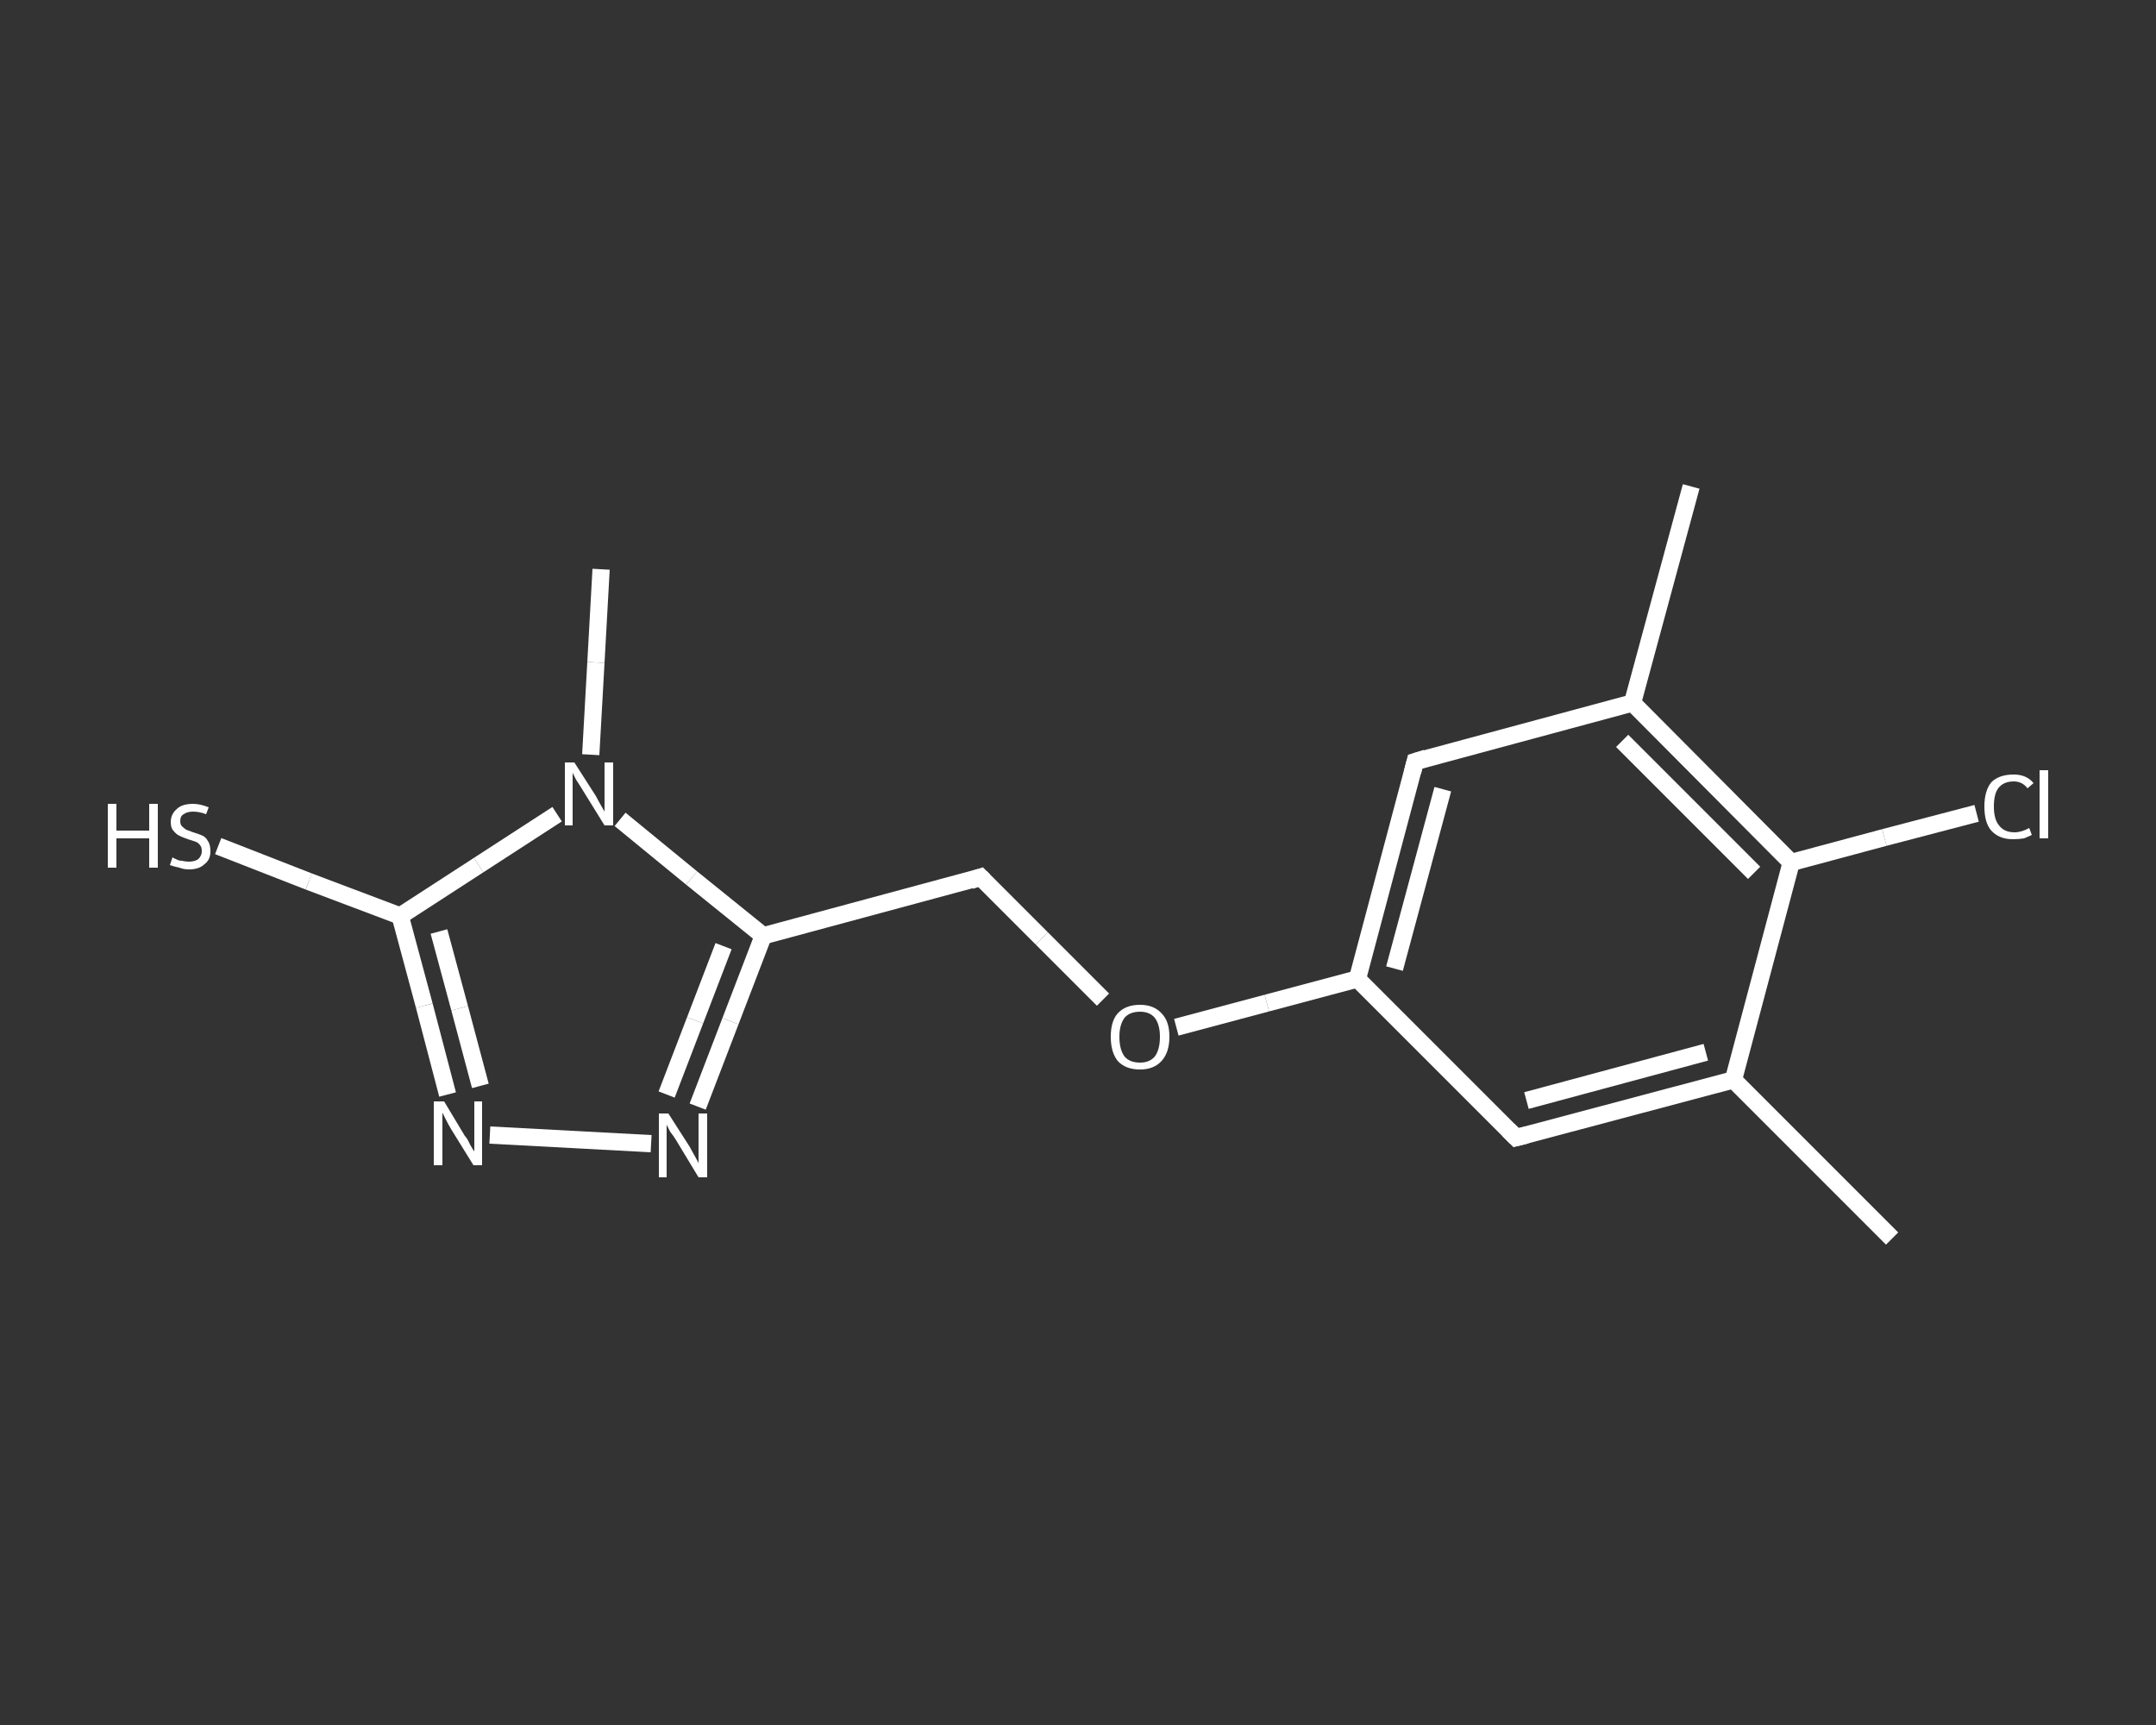 <?xml version='1.0' encoding='iso-8859-1'?>
<svg version='1.1' baseProfile='full'
              xmlns='http://www.w3.org/2000/svg'
                      xmlns:rdkit='http://www.rdkit.org/xml'
                      xmlns:xlink='http://www.w3.org/1999/xlink'
                  xml:space='preserve'
width='250px' height='200px' viewBox='0 0 250 200'>
<rect x="0" y="0" width="250" height="200" fill="#333333" stroke="none"/>
<!-- END OF HEADER -->
<rect style='opacity:1.0;fill:transparent;stroke:none' width='250.0' height='200.0' x='0.0' y='0.0'> </rect>
<path class='bond-0 atom-0 atom-1' d='M 219.4,143.6 L 201.0,125.2' style='fill:none;fill-rule:evenodd;stroke:#FFFFFF;stroke-width:2.0px;stroke-linecap:butt;stroke-linejoin:miter;stroke-opacity:1' />
<path class='bond-1 atom-1 atom-2' d='M 201.0,125.2 L 175.8,131.9' style='fill:none;fill-rule:evenodd;stroke:#FFFFFF;stroke-width:2.0px;stroke-linecap:butt;stroke-linejoin:miter;stroke-opacity:1' />
<path class='bond-1 atom-1 atom-2' d='M 197.8,122.0 L 177.0,127.6' style='fill:none;fill-rule:evenodd;stroke:#FFFFFF;stroke-width:2.0px;stroke-linecap:butt;stroke-linejoin:miter;stroke-opacity:1' />
<path class='bond-2 atom-2 atom-3' d='M 175.8,131.9 L 157.4,113.5' style='fill:none;fill-rule:evenodd;stroke:#FFFFFF;stroke-width:2.0px;stroke-linecap:butt;stroke-linejoin:miter;stroke-opacity:1' />
<path class='bond-3 atom-3 atom-4' d='M 157.4,113.5 L 146.9,116.3' style='fill:none;fill-rule:evenodd;stroke:#FFFFFF;stroke-width:2.0px;stroke-linecap:butt;stroke-linejoin:miter;stroke-opacity:1' />
<path class='bond-3 atom-3 atom-4' d='M 146.9,116.3 L 136.4,119.1' style='fill:none;fill-rule:evenodd;stroke:#FFFFFF;stroke-width:2.0px;stroke-linecap:butt;stroke-linejoin:miter;stroke-opacity:1' />
<path class='bond-4 atom-4 atom-5' d='M 127.9,115.9 L 120.8,108.8' style='fill:none;fill-rule:evenodd;stroke:#FFFFFF;stroke-width:2.0px;stroke-linecap:butt;stroke-linejoin:miter;stroke-opacity:1' />
<path class='bond-4 atom-4 atom-5' d='M 120.8,108.8 L 113.7,101.7' style='fill:none;fill-rule:evenodd;stroke:#FFFFFF;stroke-width:2.0px;stroke-linecap:butt;stroke-linejoin:miter;stroke-opacity:1' />
<path class='bond-5 atom-5 atom-6' d='M 113.7,101.7 L 88.5,108.5' style='fill:none;fill-rule:evenodd;stroke:#FFFFFF;stroke-width:2.0px;stroke-linecap:butt;stroke-linejoin:miter;stroke-opacity:1' />
<path class='bond-6 atom-6 atom-7' d='M 88.5,108.5 L 84.7,118.4' style='fill:none;fill-rule:evenodd;stroke:#FFFFFF;stroke-width:2.0px;stroke-linecap:butt;stroke-linejoin:miter;stroke-opacity:1' />
<path class='bond-6 atom-6 atom-7' d='M 84.7,118.4 L 80.9,128.3' style='fill:none;fill-rule:evenodd;stroke:#FFFFFF;stroke-width:2.0px;stroke-linecap:butt;stroke-linejoin:miter;stroke-opacity:1' />
<path class='bond-6 atom-6 atom-7' d='M 83.9,109.7 L 80.6,118.3' style='fill:none;fill-rule:evenodd;stroke:#FFFFFF;stroke-width:2.0px;stroke-linecap:butt;stroke-linejoin:miter;stroke-opacity:1' />
<path class='bond-6 atom-6 atom-7' d='M 80.6,118.3 L 77.3,126.9' style='fill:none;fill-rule:evenodd;stroke:#FFFFFF;stroke-width:2.0px;stroke-linecap:butt;stroke-linejoin:miter;stroke-opacity:1' />
<path class='bond-7 atom-7 atom-8' d='M 75.5,132.6 L 56.8,131.6' style='fill:none;fill-rule:evenodd;stroke:#FFFFFF;stroke-width:2.0px;stroke-linecap:butt;stroke-linejoin:miter;stroke-opacity:1' />
<path class='bond-8 atom-8 atom-9' d='M 51.9,126.9 L 49.2,116.6' style='fill:none;fill-rule:evenodd;stroke:#FFFFFF;stroke-width:2.0px;stroke-linecap:butt;stroke-linejoin:miter;stroke-opacity:1' />
<path class='bond-8 atom-8 atom-9' d='M 49.2,116.6 L 46.4,106.2' style='fill:none;fill-rule:evenodd;stroke:#FFFFFF;stroke-width:2.0px;stroke-linecap:butt;stroke-linejoin:miter;stroke-opacity:1' />
<path class='bond-8 atom-8 atom-9' d='M 55.7,125.9 L 53.3,116.9' style='fill:none;fill-rule:evenodd;stroke:#FFFFFF;stroke-width:2.0px;stroke-linecap:butt;stroke-linejoin:miter;stroke-opacity:1' />
<path class='bond-8 atom-8 atom-9' d='M 53.3,116.9 L 50.9,108.0' style='fill:none;fill-rule:evenodd;stroke:#FFFFFF;stroke-width:2.0px;stroke-linecap:butt;stroke-linejoin:miter;stroke-opacity:1' />
<path class='bond-9 atom-9 atom-10' d='M 46.4,106.2 L 35.8,102.2' style='fill:none;fill-rule:evenodd;stroke:#FFFFFF;stroke-width:2.0px;stroke-linecap:butt;stroke-linejoin:miter;stroke-opacity:1' />
<path class='bond-9 atom-9 atom-10' d='M 35.8,102.2 L 25.3,98.1' style='fill:none;fill-rule:evenodd;stroke:#FFFFFF;stroke-width:2.0px;stroke-linecap:butt;stroke-linejoin:miter;stroke-opacity:1' />
<path class='bond-10 atom-9 atom-11' d='M 46.4,106.2 L 55.5,100.3' style='fill:none;fill-rule:evenodd;stroke:#FFFFFF;stroke-width:2.0px;stroke-linecap:butt;stroke-linejoin:miter;stroke-opacity:1' />
<path class='bond-10 atom-9 atom-11' d='M 55.5,100.3 L 64.6,94.4' style='fill:none;fill-rule:evenodd;stroke:#FFFFFF;stroke-width:2.0px;stroke-linecap:butt;stroke-linejoin:miter;stroke-opacity:1' />
<path class='bond-11 atom-11 atom-12' d='M 68.5,87.5 L 69.1,76.8' style='fill:none;fill-rule:evenodd;stroke:#FFFFFF;stroke-width:2.0px;stroke-linecap:butt;stroke-linejoin:miter;stroke-opacity:1' />
<path class='bond-11 atom-11 atom-12' d='M 69.1,76.8 L 69.7,66.0' style='fill:none;fill-rule:evenodd;stroke:#FFFFFF;stroke-width:2.0px;stroke-linecap:butt;stroke-linejoin:miter;stroke-opacity:1' />
<path class='bond-12 atom-3 atom-13' d='M 157.4,113.5 L 164.1,88.3' style='fill:none;fill-rule:evenodd;stroke:#FFFFFF;stroke-width:2.0px;stroke-linecap:butt;stroke-linejoin:miter;stroke-opacity:1' />
<path class='bond-12 atom-3 atom-13' d='M 161.7,112.3 L 167.3,91.5' style='fill:none;fill-rule:evenodd;stroke:#FFFFFF;stroke-width:2.0px;stroke-linecap:butt;stroke-linejoin:miter;stroke-opacity:1' />
<path class='bond-13 atom-13 atom-14' d='M 164.1,88.3 L 189.3,81.5' style='fill:none;fill-rule:evenodd;stroke:#FFFFFF;stroke-width:2.0px;stroke-linecap:butt;stroke-linejoin:miter;stroke-opacity:1' />
<path class='bond-14 atom-14 atom-15' d='M 189.3,81.5 L 196.1,56.4' style='fill:none;fill-rule:evenodd;stroke:#FFFFFF;stroke-width:2.0px;stroke-linecap:butt;stroke-linejoin:miter;stroke-opacity:1' />
<path class='bond-15 atom-14 atom-16' d='M 189.3,81.5 L 207.7,100.0' style='fill:none;fill-rule:evenodd;stroke:#FFFFFF;stroke-width:2.0px;stroke-linecap:butt;stroke-linejoin:miter;stroke-opacity:1' />
<path class='bond-15 atom-14 atom-16' d='M 188.1,85.9 L 203.4,101.2' style='fill:none;fill-rule:evenodd;stroke:#FFFFFF;stroke-width:2.0px;stroke-linecap:butt;stroke-linejoin:miter;stroke-opacity:1' />
<path class='bond-16 atom-16 atom-17' d='M 207.7,100.0 L 218.5,97.1' style='fill:none;fill-rule:evenodd;stroke:#FFFFFF;stroke-width:2.0px;stroke-linecap:butt;stroke-linejoin:miter;stroke-opacity:1' />
<path class='bond-16 atom-16 atom-17' d='M 218.5,97.1 L 229.2,94.3' style='fill:none;fill-rule:evenodd;stroke:#FFFFFF;stroke-width:2.0px;stroke-linecap:butt;stroke-linejoin:miter;stroke-opacity:1' />
<path class='bond-17 atom-16 atom-1' d='M 207.7,100.0 L 201.0,125.2' style='fill:none;fill-rule:evenodd;stroke:#FFFFFF;stroke-width:2.0px;stroke-linecap:butt;stroke-linejoin:miter;stroke-opacity:1' />
<path class='bond-18 atom-11 atom-6' d='M 71.9,95.0 L 80.2,101.8' style='fill:none;fill-rule:evenodd;stroke:#FFFFFF;stroke-width:2.0px;stroke-linecap:butt;stroke-linejoin:miter;stroke-opacity:1' />
<path class='bond-18 atom-11 atom-6' d='M 80.2,101.8 L 88.5,108.5' style='fill:none;fill-rule:evenodd;stroke:#FFFFFF;stroke-width:2.0px;stroke-linecap:butt;stroke-linejoin:miter;stroke-opacity:1' />
<path d='M 177.0,131.6 L 175.8,131.9 L 174.9,131.0' style='fill:none;stroke:#FFFFFF;stroke-width:2.0px;stroke-linecap:butt;stroke-linejoin:miter;stroke-opacity:1;' />
<path d='M 114.1,102.1 L 113.7,101.7 L 112.5,102.1' style='fill:none;stroke:#FFFFFF;stroke-width:2.0px;stroke-linecap:butt;stroke-linejoin:miter;stroke-opacity:1;' />
<path d='M 163.8,89.5 L 164.1,88.3 L 165.4,87.9' style='fill:none;stroke:#FFFFFF;stroke-width:2.0px;stroke-linecap:butt;stroke-linejoin:miter;stroke-opacity:1;' />
<path class='atom-4' d='M 128.8 120.2
Q 128.8 118.4, 129.6 117.5
Q 130.5 116.5, 132.2 116.5
Q 133.8 116.5, 134.7 117.5
Q 135.6 118.4, 135.6 120.2
Q 135.6 122.0, 134.7 123.0
Q 133.8 124.0, 132.2 124.0
Q 130.5 124.0, 129.6 123.0
Q 128.8 122.0, 128.8 120.2
M 132.2 123.2
Q 133.3 123.2, 133.9 122.5
Q 134.5 121.7, 134.5 120.2
Q 134.5 118.8, 133.9 118.0
Q 133.3 117.3, 132.2 117.3
Q 131.0 117.3, 130.4 118.0
Q 129.8 118.8, 129.8 120.2
Q 129.8 121.7, 130.4 122.5
Q 131.0 123.2, 132.2 123.2
' fill='#FFFFFF'/>
<path class='atom-7' d='M 77.5 129.1
L 80.0 133.0
Q 80.2 133.4, 80.6 134.1
Q 81.0 134.8, 81.0 134.9
L 81.0 129.1
L 82.0 129.1
L 82.0 136.5
L 81.0 136.5
L 78.4 132.2
Q 78.1 131.7, 77.7 131.2
Q 77.4 130.6, 77.3 130.4
L 77.3 136.5
L 76.4 136.5
L 76.4 129.1
L 77.5 129.1
' fill='#FFFFFF'/>
<path class='atom-8' d='M 51.5 127.7
L 53.9 131.7
Q 54.2 132.0, 54.5 132.7
Q 54.9 133.4, 55.0 133.5
L 55.0 127.7
L 55.9 127.7
L 55.9 135.1
L 54.9 135.1
L 52.3 130.9
Q 52.0 130.4, 51.7 129.8
Q 51.4 129.2, 51.3 129.0
L 51.3 135.1
L 50.3 135.1
L 50.3 127.7
L 51.5 127.7
' fill='#FFFFFF'/>
<path class='atom-10' d='M 12.5 93.2
L 13.5 93.2
L 13.5 96.3
L 17.3 96.3
L 17.3 93.2
L 18.3 93.2
L 18.3 100.6
L 17.3 100.6
L 17.3 97.2
L 13.5 97.2
L 13.5 100.6
L 12.5 100.6
L 12.5 93.2
' fill='#FFFFFF'/>
<path class='atom-10' d='M 20.0 99.4
Q 20.1 99.5, 20.4 99.6
Q 20.7 99.8, 21.1 99.8
Q 21.5 99.9, 21.9 99.9
Q 22.6 99.9, 23.0 99.6
Q 23.4 99.2, 23.4 98.7
Q 23.4 98.2, 23.2 98.0
Q 23.0 97.7, 22.7 97.6
Q 22.4 97.5, 21.8 97.3
Q 21.2 97.1, 20.8 96.9
Q 20.4 96.7, 20.1 96.3
Q 19.8 96.0, 19.8 95.3
Q 19.8 94.4, 20.5 93.8
Q 21.1 93.2, 22.4 93.2
Q 23.2 93.2, 24.2 93.6
L 23.9 94.4
Q 23.1 94.1, 22.4 94.1
Q 21.7 94.1, 21.3 94.4
Q 20.9 94.6, 20.9 95.2
Q 20.9 95.6, 21.1 95.8
Q 21.3 96.0, 21.6 96.2
Q 21.9 96.3, 22.4 96.5
Q 23.1 96.7, 23.5 96.9
Q 23.9 97.1, 24.1 97.5
Q 24.4 97.9, 24.4 98.7
Q 24.4 99.7, 23.7 100.2
Q 23.1 100.8, 21.9 100.8
Q 21.3 100.8, 20.8 100.6
Q 20.3 100.5, 19.7 100.3
L 20.0 99.4
' fill='#FFFFFF'/>
<path class='atom-11' d='M 66.6 88.4
L 69.1 92.3
Q 69.3 92.7, 69.7 93.4
Q 70.1 94.1, 70.1 94.1
L 70.1 88.4
L 71.1 88.4
L 71.1 95.7
L 70.1 95.7
L 67.5 91.5
Q 67.2 91.0, 66.8 90.4
Q 66.5 89.8, 66.4 89.6
L 66.4 95.7
L 65.5 95.7
L 65.5 88.4
L 66.6 88.4
' fill='#FFFFFF'/>
<path class='atom-17' d='M 230.1 93.5
Q 230.1 91.7, 230.9 90.7
Q 231.8 89.8, 233.5 89.8
Q 235.0 89.8, 235.8 90.8
L 235.1 91.4
Q 234.5 90.6, 233.5 90.6
Q 232.3 90.6, 231.7 91.4
Q 231.2 92.1, 231.2 93.5
Q 231.2 95.0, 231.8 95.7
Q 232.4 96.5, 233.6 96.5
Q 234.4 96.5, 235.3 96.0
L 235.6 96.8
Q 235.2 97.0, 234.7 97.2
Q 234.1 97.3, 233.4 97.3
Q 231.8 97.3, 230.9 96.3
Q 230.1 95.4, 230.1 93.5
' fill='#FFFFFF'/>
<path class='atom-17' d='M 236.5 89.3
L 237.5 89.3
L 237.5 97.2
L 236.5 97.2
L 236.5 89.3
' fill='#FFFFFF'/>
</svg>
